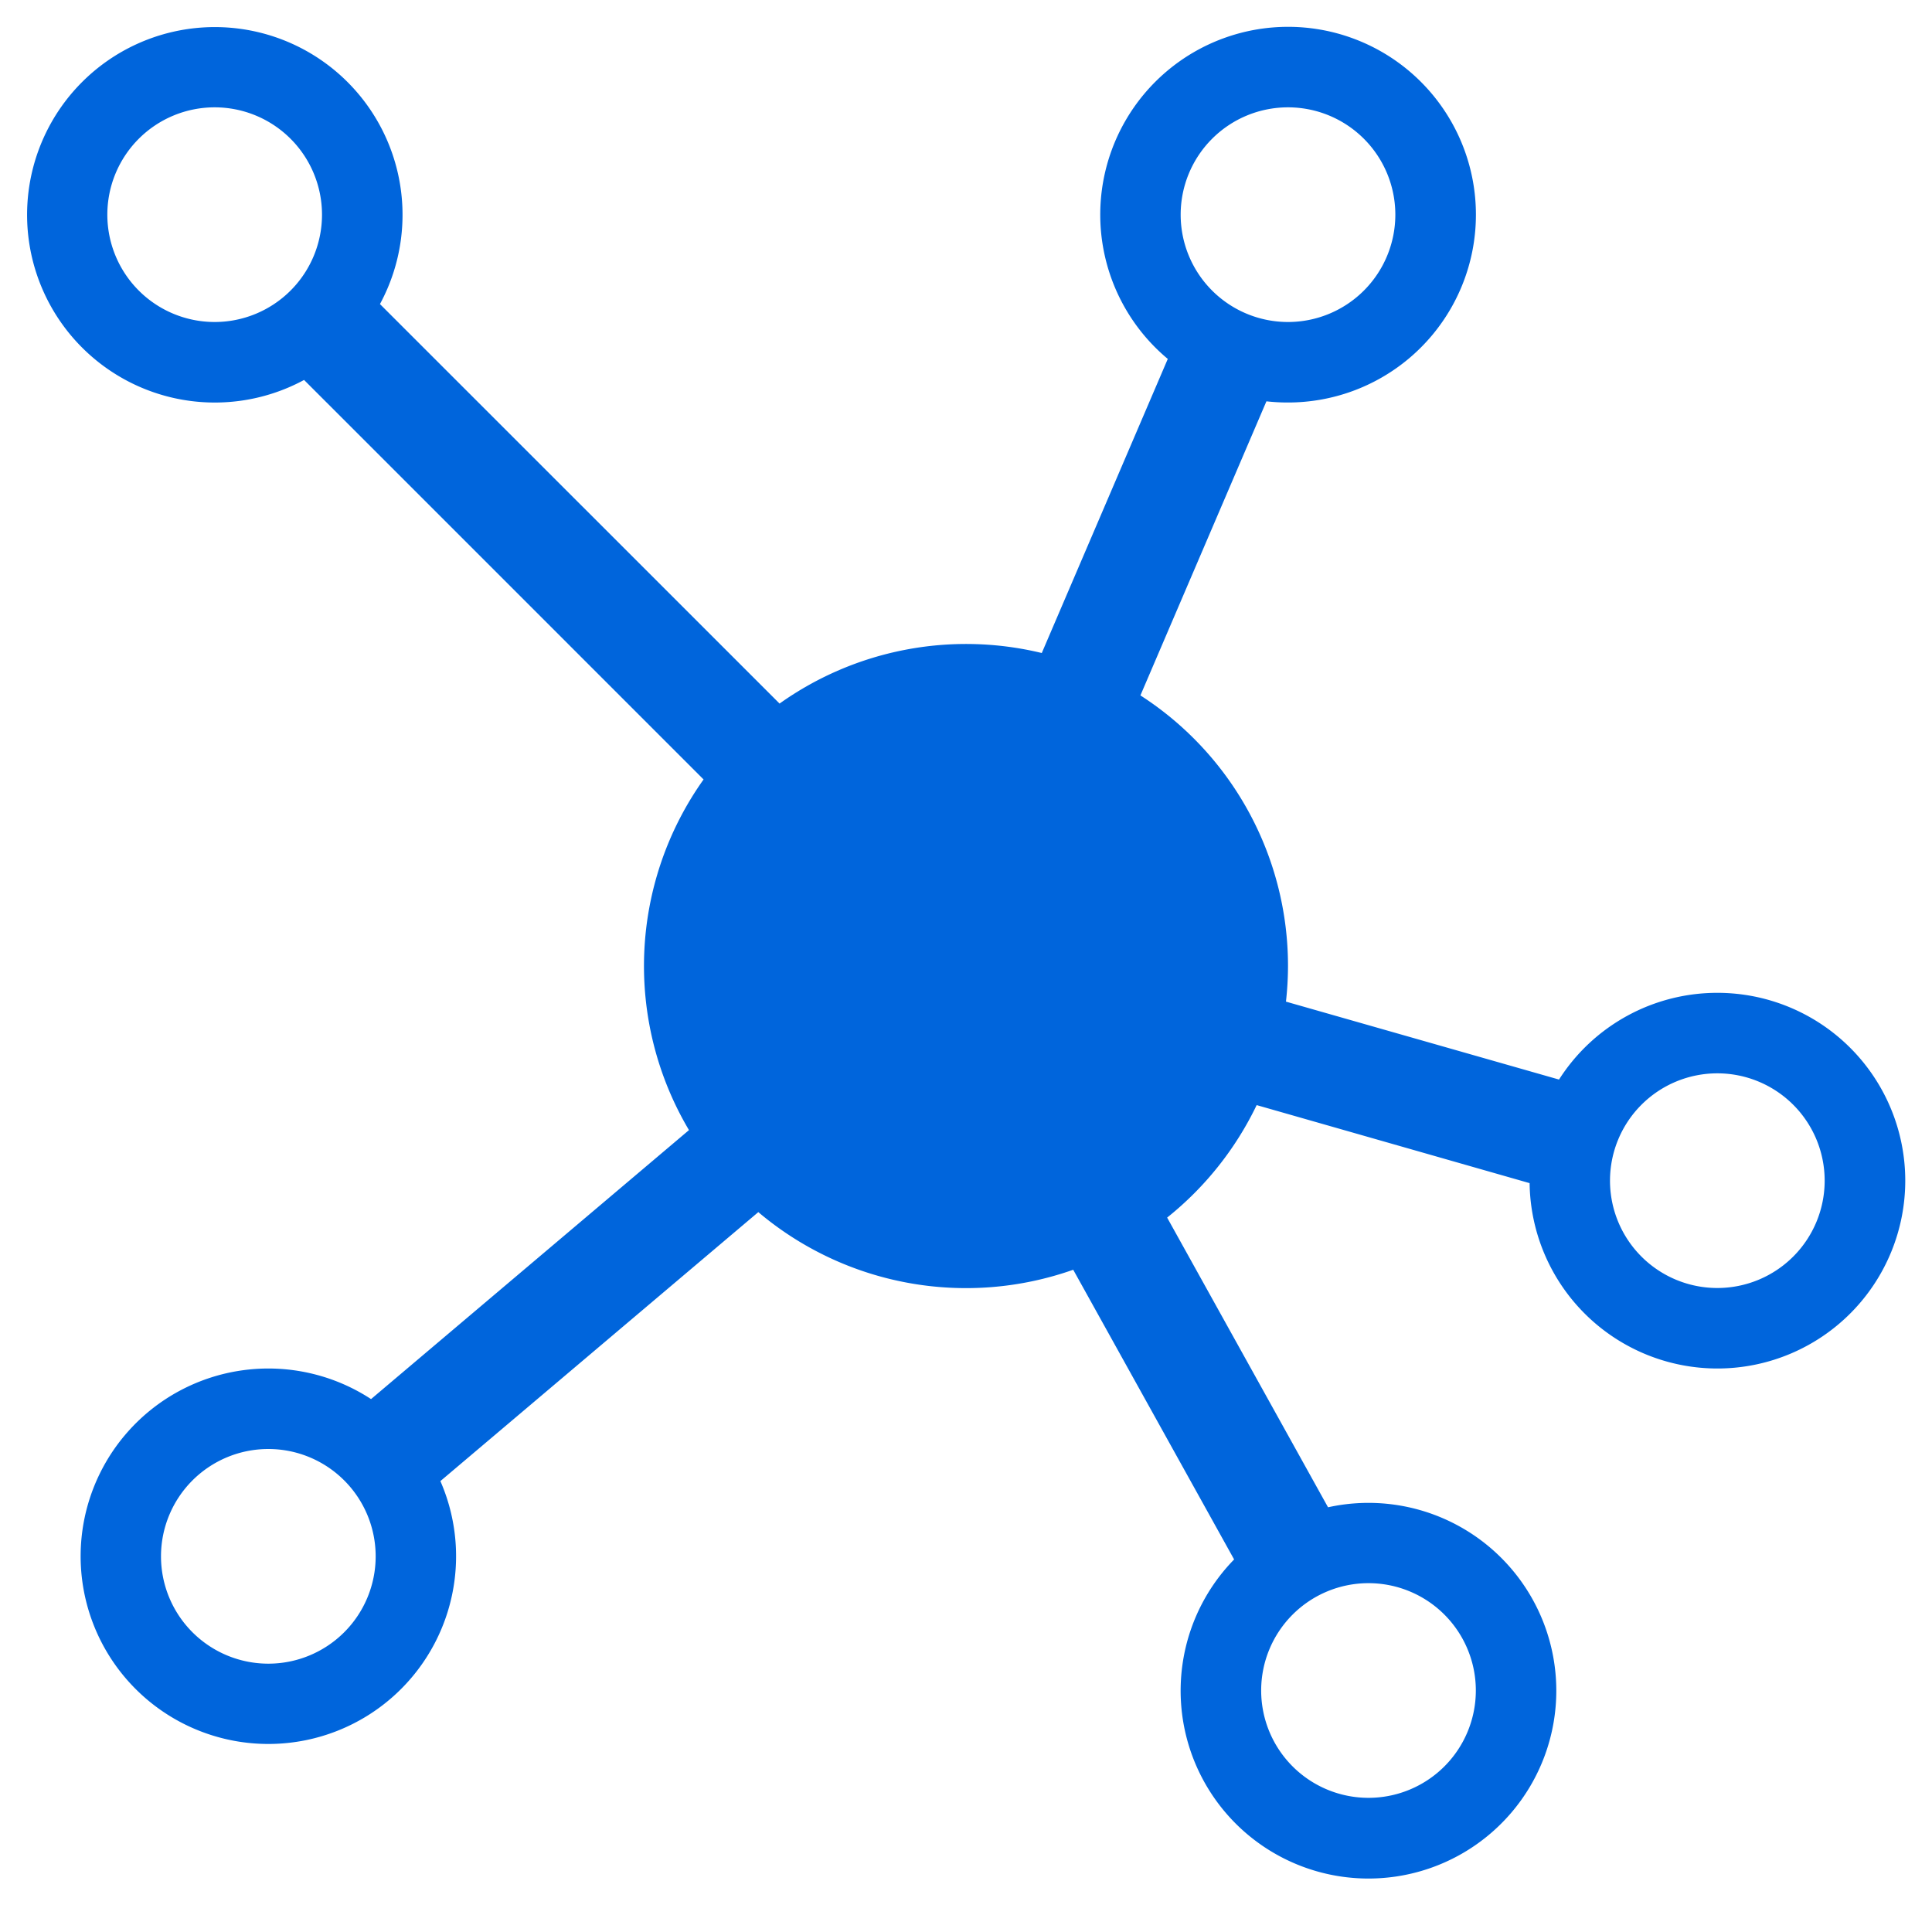 <svg xmlns="http://www.w3.org/2000/svg" height="50" viewBox="0 0 18 18" width="50">
  <defs>
    <style>
      .fill {
        fill: #0065DC;
      }
    </style>
  </defs>
  <title>S DataMapping 18 N</title>
  <rect id="Canvas" fill="#ff13dc" opacity="0" width="18" height="18" /><path class="fill" d="M16,9.25a1.748,1.748,0,0,0-1.475.808L11.981,9.332A3.036,3.036,0,0,0,12,9a2.997,2.997,0,0,0-1.375-2.521l1.174-2.74A1.771,1.771,0,0,0,12,3.75a1.75,1.75,0,1,0-1.12-.406l-1.174,2.74a2.997,2.997,0,0,0-2.443.471L3.54,2.833a1.749,1.749,0,1,0-.707.707L6.555,7.262a2.998,2.998,0,0,0-.136,3.267L3.457,13.035a1.749,1.749,0,1,0,.646.764l2.962-2.506a2.999,2.999,0,0,0,2.934.537l1.499,2.699a1.75,1.75,0,1,0,.875-.486l-1.499-2.699a3.01,3.01,0,0,0,.834-1.048l2.543.727A1.75,1.75,0,1,0,16,9.25ZM12,1a1,1,0,1,1-1,1A1,1,0,0,1,12,1ZM2,3A1,1,0,1,1,3,2,1,1,0,0,1,2,3Zm.5,12.5a1,1,0,1,1,1-1A1,1,0,0,1,2.5,15.5Zm10.25-.75a1,1,0,1,1-1,1A1,1,0,0,1,12.75,14.75ZM16,12a1,1,0,1,1,1-1A1,1,0,0,1,16,12Z" />
</svg>